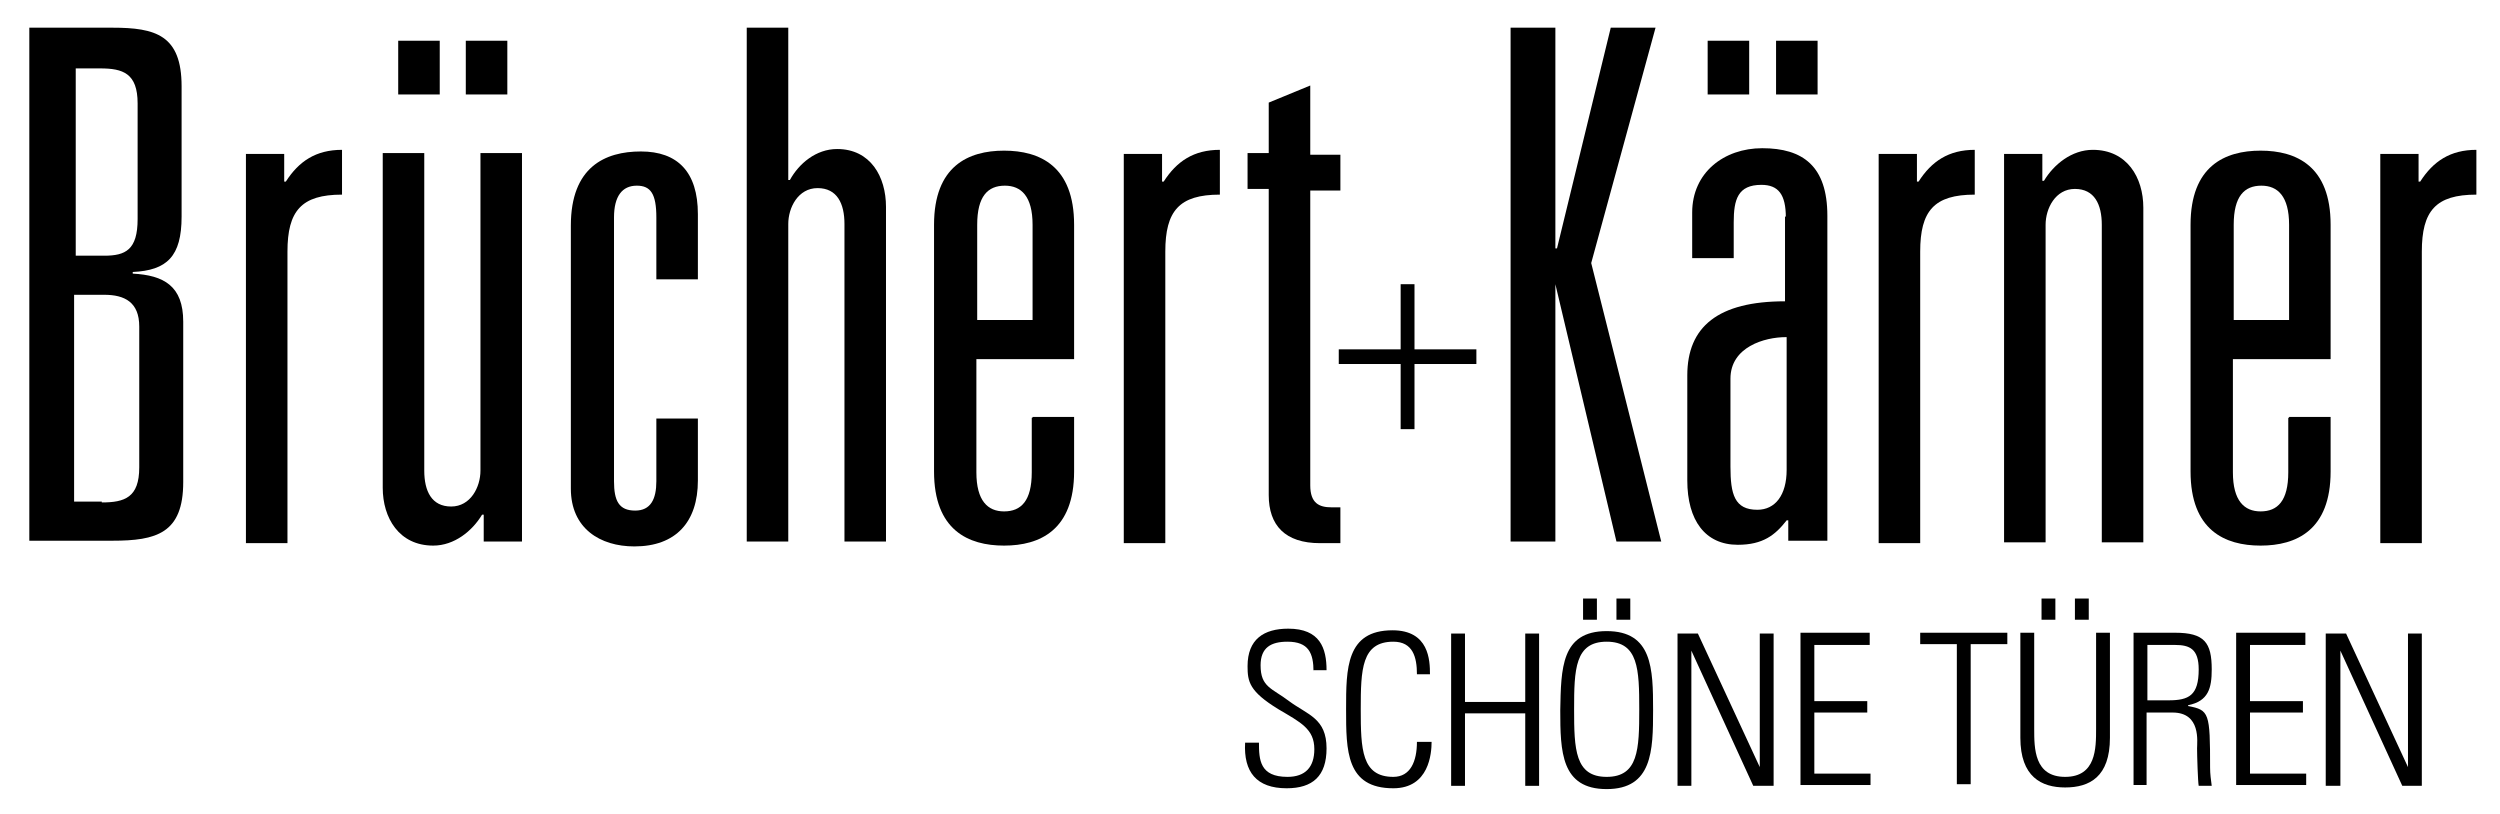 <?xml version="1.0" encoding="UTF-8"?>
<svg xmlns="http://www.w3.org/2000/svg" width="307" height="100" viewBox="0 0 307 100" fill="none">
  <path d="M3.6 3.4H13.8C19.1 3.4 22.3 4.3 22.3 10.6V26.6C22.3 31.5 20.5 33.2 16.3 33.4V33.6C20.1 33.8 22.5 35.1 22.5 39.5V59.2C22.5 65.5 19.2 66.4 13.8 66.4H3.6V3.4ZM12.8 31.4C15.4 31.4 16.9 30.7 16.9 26.9V12.7C16.9 9 15.1 8.4 12.3 8.4H9.3V31.4H12.8ZM12.5 61.7C15.3 61.7 17.1 61.1 17.1 57.4V40.1C17.1 37.1 15.3 36.2 12.8 36.2H9.1V61.6H12.5V61.7Z" fill="black"></path>
  <path d="M30.1 18.9H34.9V22.3H35.1C36.7 19.8 38.8 18.4 42 18.4V23.9C37 23.9 35.3 25.9 35.3 30.9V66.7H30.2V18.9H30.1Z" fill="black"></path>
  <path d="M64.2 66.5H59.4V63.2H59.2C58 65.2 55.8 67 53.2 67C49 67 47 63.6 47 59.9V18.8H52.1V57.8C52.1 60.3 53 62.2 55.4 62.2C57.8 62.2 59 59.8 59 57.8V18.8H64.1V66.5H64.2ZM48.9 5H54V11.6H48.9V5ZM57.2 5H62.3V11.6H57.2V5Z" fill="black"></path>
  <path d="M80.6 26.7C80.6 23.8 79.9 22.8 78.2 22.8C76.4 22.8 75.4 24.1 75.4 26.7V59.1C75.4 61.5 76 62.7 78 62.7C79.9 62.7 80.6 61.3 80.6 59.1V51.4H85.7V59C85.7 64.1 83 67.1 77.9 67.1C73.7 67.1 70.1 64.9 70.1 60V27.7C70.1 20.5 74.3 18.6 78.7 18.6C83.2 18.6 85.7 21.1 85.7 26.3V34.3H80.6V26.8V26.7Z" fill="black"></path>
  <path d="M91.7 3.4H96.8V22.1H97C98.1 20.1 100.2 18.3 102.8 18.3C106.9 18.3 108.8 21.7 108.8 25.4V66.5H103.7V27.5C103.7 25 102.8 23.1 100.4 23.1C98 23.1 96.8 25.5 96.8 27.5V66.5H91.7V3.4Z" fill="black"></path>
  <path d="M126.8 51.2H131.9V57.9C131.9 65.1 127.7 67 123.3 67C118.9 67 114.7 65.1 114.7 57.9V27.6C114.7 20.4 118.9 18.5 123.3 18.5C127.7 18.5 131.9 20.4 131.9 27.6V44.1H119.9V58C119.9 61.5 121.3 62.8 123.3 62.8C125.4 62.8 126.7 61.5 126.7 58V51.3H126.8V51.2ZM126.8 27.6C126.8 24.1 125.4 22.8 123.4 22.8C121.3 22.8 120 24.1 120 27.6V39.3H126.8V27.6Z" fill="black"></path>
  <path d="M137.9 18.9H142.7V22.3H142.9C144.5 19.8 146.6 18.4 149.8 18.4V23.9C144.8 23.9 143.1 25.9 143.1 30.9V66.7H138V18.9H137.9Z" fill="black"></path>
  <path d="M155.8 12.6L160.9 10.5V19H164.6V23.4H160.9V59.6C160.9 61.8 162 62.3 163.5 62.3H164.6V66.7H162.1C157.8 66.7 155.8 64.5 155.8 60.8V23.2H153.2V18.8H155.8V12.6Z" fill="black"></path>
  <path d="M172 34.9H173.7V42.9H181.3V44.7H173.7V52.7H172V44.7H164.4V42.9H172V34.9Z" fill="black"></path>
  <path d="M197.8 3.4H203.3L195.4 32.3L204 66.5H198.5L191 34.9V66.5H185.5V3.4H191V30.5H191.2L197.8 3.4Z" fill="black"></path>
  <path d="M219.3 26.7C219.3 23.9 218.4 22.7 216.3 22.7C213.4 22.7 212.9 24.5 212.9 27.3V31.7H207.8V26.1C207.8 21.2 211.7 18.2 216.4 18.2C221.4 18.2 224.4 20.4 224.4 26.5V66.4H219.6V63.9H219.4C218 65.7 216.5 66.9 213.4 66.9C209.4 66.9 207.2 63.9 207.2 59V46.1C207.2 40.1 211 37 219.2 37V26.6H219.3V26.7ZM209.7 5H214.8V11.6H209.7V5ZM219.3 41.4C216.7 41.4 212.5 42.6 212.5 46.5V57.3C212.5 60.7 213 62.6 215.8 62.6C218 62.6 219.4 60.8 219.4 57.7V41.4H219.3ZM218.1 5H223.2V11.6H218.1V5Z" fill="black"></path>
  <path d="M230.6 18.9H235.4V22.3H235.6C237.2 19.8 239.3 18.4 242.5 18.4V23.9C237.5 23.9 235.8 25.9 235.8 30.9V66.7H230.7V18.9H230.6Z" fill="black"></path>
  <path d="M246 18.9H250.8V22.2H251C252.2 20.2 254.4 18.4 257 18.4C261.2 18.4 263.2 21.8 263.2 25.5V66.6H258.1V27.6C258.1 25.1 257.2 23.2 254.8 23.2C252.4 23.2 251.2 25.6 251.2 27.6V66.6H246.1V18.9H246Z" fill="black"></path>
  <path d="M281.1 51.2H286.2V57.9C286.2 65.1 282 67 277.6 67C273.2 67 269 65.1 269 57.9V27.6C269 20.4 273.2 18.5 277.6 18.5C282 18.5 286.2 20.4 286.2 27.6V44.1H274.2V58C274.2 61.5 275.6 62.8 277.6 62.8C279.7 62.8 281 61.5 281 58V51.3H281.1V51.2ZM281.1 27.6C281.1 24.1 279.7 22.8 277.7 22.8C275.6 22.8 274.3 24.1 274.3 27.6V39.3H281.1V27.6Z" fill="black"></path>
  <path d="M292.2 18.9H297V22.3H297.2C298.8 19.8 300.9 18.4 304.1 18.4V23.9C299.1 23.9 297.4 25.9 297.4 30.9V66.7H292.3V18.9H292.2Z" fill="black"></path>
  <path d="M161.3 82.5C161.3 80.2 160.7 78.8 158.1 78.8C156.1 78.8 154.8 79.5 154.8 81.7C154.8 84.4 156.2 84.5 158.3 86.1C160.6 87.8 162.9 88.2 162.9 91.9C162.9 95.3 161.2 96.8 158 96.8C154.3 96.8 152.7 94.8 152.9 91.2H154.6C154.6 93.3 154.7 95.4 158.1 95.4C160.3 95.4 161.4 94.2 161.4 92C161.4 89.5 159.7 88.7 157 87.1C153.4 84.9 153.2 83.7 153.2 81.8C153.2 78.5 155.2 77.2 158.2 77.2C162.1 77.2 162.9 79.6 162.9 82.3H161.3V82.5Z" fill="black"></path>
  <path d="M165.3 87.1C165.3 82.1 165.3 77.4 171 77.4C175.5 77.4 175.6 81.1 175.6 82.8H174C174 80.7 173.5 78.8 171.1 78.8C167.2 78.8 167.1 82.2 167.1 87.1C167.1 92 167.2 95.4 171.1 95.4C173.2 95.4 174 93.5 174 91.1H175.8C175.8 92.5 175.5 96.8 171.1 96.8C165.3 96.8 165.3 92.2 165.3 87.1Z" fill="black"></path>
  <path d="M178.2 96.5V77.8H179.9V86.2H187.3V77.8H189V96.5H187.3V87.6H179.9V96.5H178.2Z" fill="black"></path>
  <path d="M197.3 77.5C202.9 77.5 203 82.1 203 87.2C203 92.2 202.9 96.9 197.3 96.9C191.7 96.9 191.6 92.3 191.6 87.2C191.7 82.1 191.7 77.5 197.3 77.5ZM197.3 95.4C201.2 95.4 201.3 92 201.3 87.1C201.3 82.2 201.2 78.8 197.3 78.8C193.4 78.8 193.3 82.2 193.3 87.1C193.3 92 193.4 95.4 197.3 95.4ZM194.4 73.5H196.1V76.1H194.4V73.5ZM198.5 73.5H200.2V76.1H198.5V73.5Z" fill="black"></path>
  <path d="M206 96.5V77.8H208.5L216.1 94.2V77.8H217.8V96.5H215.3L207.7 79.9V80V96.5H206Z" fill="black"></path>
  <path d="M229.6 77.8V79.2H222.8V86.1H229.3V87.5H222.8V95H229.7V96.4H221.1V77.7H229.6V77.8Z" fill="black"></path>
  <path d="M240.3 79.1H235.8V77.7H246.5V79.1H242V96.3H240.3V79.1Z" fill="black"></path>
  <path d="M249.8 89.5C249.8 91.9 249.8 95.4 253.6 95.4C257.4 95.4 257.4 91.9 257.4 89.5V77.7H259.1V90.6C259.1 95.4 256.6 96.7 253.6 96.7C250.7 96.7 248.1 95.4 248.1 90.6V77.7H249.8V89.5ZM250.7 73.5H252.4V76.1H250.7V73.5ZM254.8 73.5H256.5V76.1H254.8V73.5Z" fill="black"></path>
  <path d="M263.6 87.4V96.4H262V77.7H267.1C270.7 77.7 271.6 78.9 271.6 82.2C271.6 84.5 271.2 86.1 268.7 86.6V86.7C271.3 87.2 271.4 87.5 271.4 94.3C271.4 95 271.5 95.8 271.6 96.5H270C269.9 96 269.8 92.8 269.8 91.9C269.8 91.1 270.3 87.5 266.8 87.5H263.6V87.4ZM263.6 86H266.3C268.8 86 270 85.4 270 82.2C270 79.7 268.9 79.2 267.1 79.2H263.7V86H263.6Z" fill="black"></path>
  <path d="M283.1 77.8V79.2H276.3V86.1H282.8V87.5H276.3V95H283.2V96.4H274.6V77.7H283.1V77.8Z" fill="black"></path>
  <path d="M285.6 96.5V77.8H288.1L295.7 94.2V77.8H297.4V96.5H295L287.4 79.9V80V96.5H285.6Z" fill="black"></path>
</svg>
